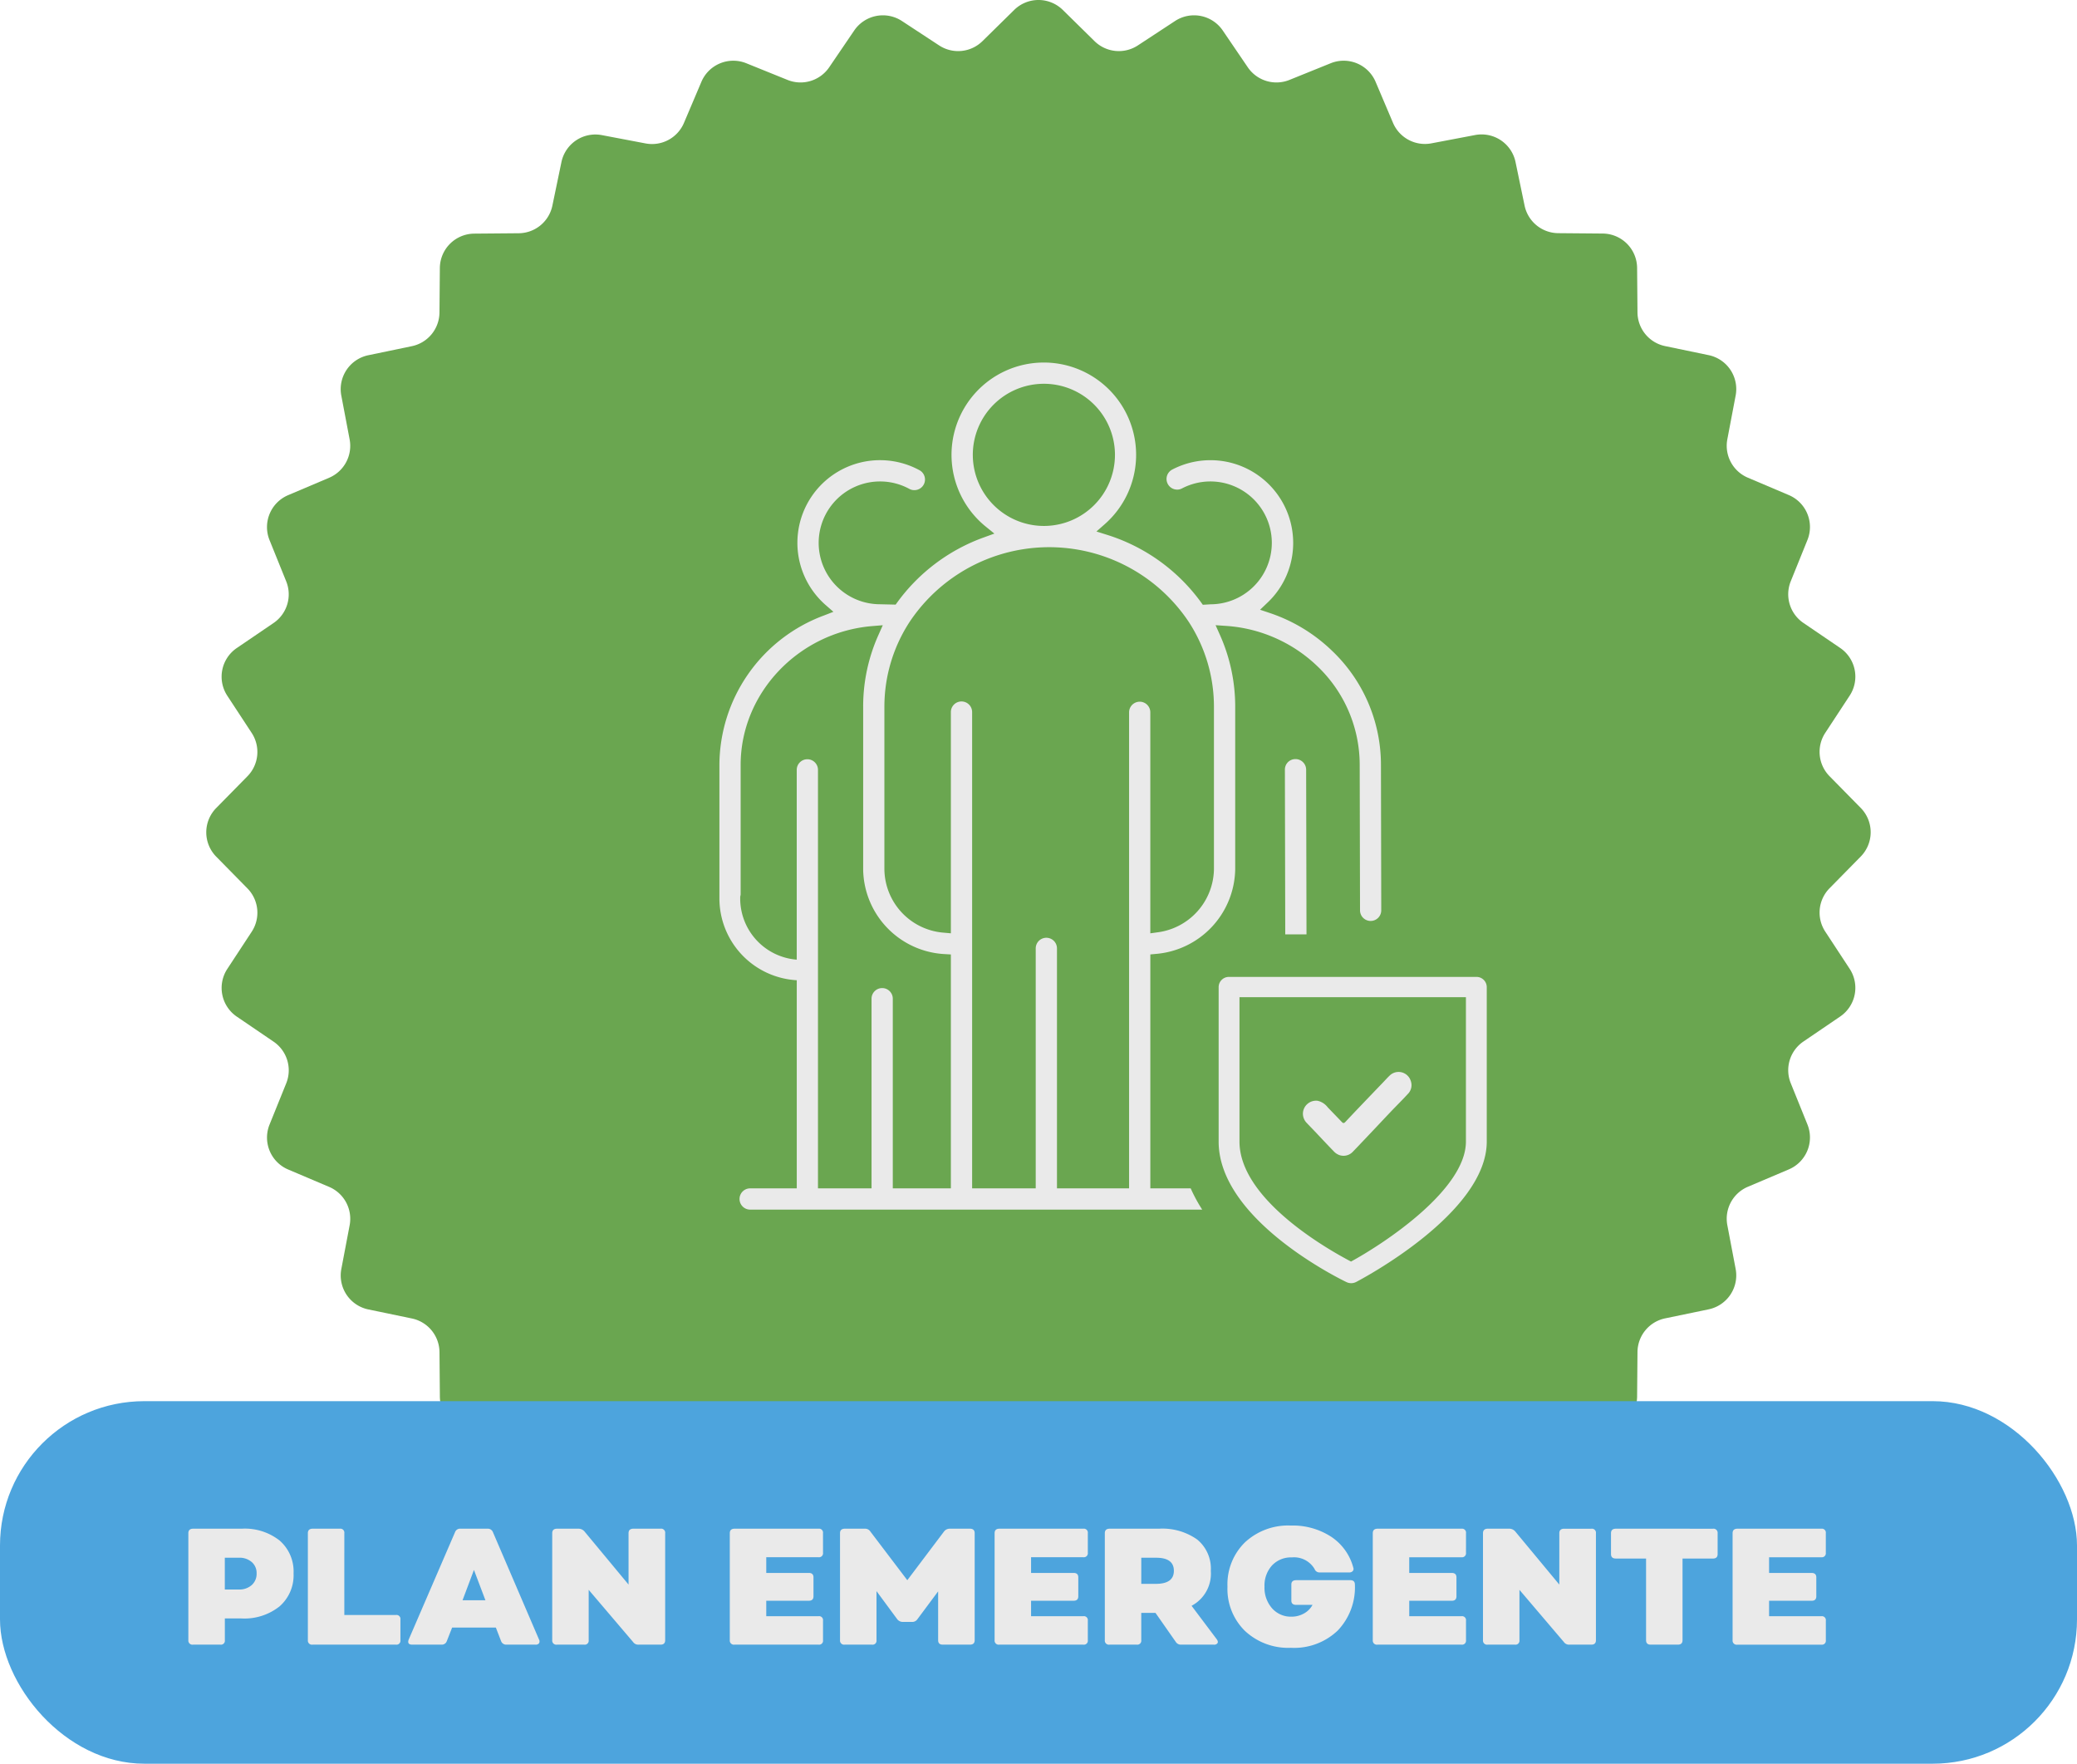 <svg id="Grupo_5" data-name="Grupo 5" xmlns="http://www.w3.org/2000/svg" width="338.69" height="287.567" viewBox="0 0 338.69 287.567">
  <g id="Grupo_4" data-name="Grupo 4" transform="translate(33.637)">
    <path id="Trazado_1" data-name="Trazado 1" d="M493.566,223.744l5.089-5.176a5.654,5.654,0,0,0,.695-7.064l-3.98-6.067a5.655,5.655,0,0,1,1.546-7.775l6-4.083a5.652,5.652,0,0,0,2.061-6.792l-2.72-6.729a5.655,5.655,0,0,1,3.033-7.323l6.683-2.835a5.656,5.656,0,0,0,3.346-6.261l-1.355-7.13a5.652,5.652,0,0,1,4.4-6.59l7.106-1.477a5.654,5.654,0,0,0,4.5-5.487l.062-7.258a5.654,5.654,0,0,1,5.605-5.605l7.258-.062a5.654,5.654,0,0,0,5.487-4.5l1.476-7.1a5.655,5.655,0,0,1,6.591-4.4l7.13,1.355a5.654,5.654,0,0,0,6.259-3.346l2.836-6.681A5.654,5.654,0,0,1,580,102.311l6.729,2.72a5.652,5.652,0,0,0,6.792-2.061l4.083-6a5.655,5.655,0,0,1,7.775-1.546l6.067,3.98a5.653,5.653,0,0,0,7.065-.695l5.176-5.089a5.656,5.656,0,0,1,7.927,0l5.176,5.089a5.653,5.653,0,0,0,7.064.695l6.067-3.98a5.655,5.655,0,0,1,7.775,1.546l4.083,6a5.652,5.652,0,0,0,6.792,2.061l6.729-2.72a5.654,5.654,0,0,1,7.323,3.034l2.836,6.681a5.654,5.654,0,0,0,6.259,3.346l7.13-1.355a5.655,5.655,0,0,1,6.591,4.4l1.476,7.1a5.654,5.654,0,0,0,5.487,4.5l7.258.062a5.654,5.654,0,0,1,5.605,5.605l.062,7.258a5.654,5.654,0,0,0,4.5,5.487l7.106,1.477a5.652,5.652,0,0,1,4.4,6.59l-1.355,7.13a5.654,5.654,0,0,0,3.346,6.259l6.683,2.836a5.655,5.655,0,0,1,3.033,7.323l-2.72,6.729a5.652,5.652,0,0,0,2.061,6.792l6,4.083a5.655,5.655,0,0,1,1.546,7.775l-3.98,6.067a5.655,5.655,0,0,0,.694,7.064l5.089,5.176a5.654,5.654,0,0,1,0,7.927l-5.089,5.176a5.655,5.655,0,0,0-.694,7.064l3.98,6.067a5.655,5.655,0,0,1-1.546,7.775l-6,4.083a5.652,5.652,0,0,0-2.061,6.792l2.72,6.729a5.655,5.655,0,0,1-3.033,7.323l-6.683,2.836a5.654,5.654,0,0,0-3.346,6.259l1.355,7.13a5.654,5.654,0,0,1-4.4,6.591l-7.106,1.476a5.654,5.654,0,0,0-4.5,5.487l-.062,7.258a5.654,5.654,0,0,1-5.605,5.605l-7.258.062a5.656,5.656,0,0,0-5.487,4.5l-1.476,7.106a5.654,5.654,0,0,1-6.591,4.4l-7.13-1.355a5.654,5.654,0,0,0-6.259,3.346l-2.836,6.683A5.654,5.654,0,0,1,675.3,353.1l-6.729-2.72a5.652,5.652,0,0,0-6.792,2.061l-4.083,6a5.655,5.655,0,0,1-7.775,1.546l-6.067-3.98a5.653,5.653,0,0,0-7.064.7l-5.176,5.088a5.654,5.654,0,0,1-7.927,0l-5.176-5.088a5.653,5.653,0,0,0-7.065-.7l-6.067,3.98a5.655,5.655,0,0,1-7.775-1.546l-4.083-6a5.652,5.652,0,0,0-6.792-2.061L580,353.1a5.654,5.654,0,0,1-7.323-3.033l-2.836-6.683a5.654,5.654,0,0,0-6.259-3.346l-7.13,1.355a5.654,5.654,0,0,1-6.591-4.4l-1.476-7.106a5.656,5.656,0,0,0-5.487-4.5l-7.258-.062a5.654,5.654,0,0,1-5.605-5.605l-.062-7.258a5.654,5.654,0,0,0-4.5-5.487l-7.106-1.476a5.654,5.654,0,0,1-4.4-6.591l1.355-7.13a5.654,5.654,0,0,0-3.346-6.259l-6.683-2.836a5.655,5.655,0,0,1-3.033-7.323l2.72-6.729a5.652,5.652,0,0,0-2.061-6.792l-6-4.083a5.655,5.655,0,0,1-1.546-7.775l3.98-6.067a5.653,5.653,0,0,0-.7-7.064l-5.088-5.176A5.654,5.654,0,0,1,493.566,223.744Z" transform="translate(-491.944 -92)" fill="#6aa650" fill-rule="evenodd"/>
    <g id="Grupo_3" data-name="Grupo 3" transform="translate(83.671 59.114)">
      <g id="Grupo_1" data-name="Grupo 1">
        <path id="Trazado_2" data-name="Trazado 2" d="M633.714,190.548a1.725,1.725,0,0,0-1.221.5,1.707,1.707,0,0,0-.5,1.231l.057,26.845h3.466l-.058-26.85A1.738,1.738,0,0,0,633.714,190.548Z" transform="translate(-539.777 -125.895)" fill="#eaeaea"/>
        <path id="Trazado_3" data-name="Trazado 3" d="M635.421,273.713h-6.582V235.571l.917-.083A14.093,14.093,0,0,0,642.679,221.7V195.179a28.607,28.607,0,0,0-2.518-11.763l-.682-1.525,1.667.113a23.782,23.782,0,0,1,14.934,6.577,22.217,22.217,0,0,1,6.9,16.042l.053,23.723a1.731,1.731,0,1,0,3.461-.01l-.049-23.727a25.649,25.649,0,0,0-7.95-18.522,26.888,26.888,0,0,0-10.185-6.185l-1.577-.53,1.2-1.147a13.353,13.353,0,0,0,4.2-9.789,13.487,13.487,0,0,0-19.723-11.92,1.741,1.741,0,0,0-.852,1.02,1.738,1.738,0,0,0,1.655,2.249,1.692,1.692,0,0,0,.8-.2,10.015,10.015,0,1,1,4.657,18.9l-1.27.078-.324-.446a30.033,30.033,0,0,0-15.326-10.969l-1.7-.534,1.338-1.177a15.051,15.051,0,1,0-19.36.4l1.381,1.118-1.675.608A30.035,30.035,0,0,0,587.624,178.1l-.318.436-2.55-.059a10.011,10.011,0,1,1,4.775-18.816,1.682,1.682,0,0,0,.823.211,1.732,1.732,0,0,0,.833-3.255,13.473,13.473,0,0,0-15.277,22l1.25,1.093-1.548.6a26.1,26.1,0,0,0-17.042,24.36v18.247h0v3.554a13.366,13.366,0,0,0,12.614,13.308v33.935h-7.6a1.733,1.733,0,0,0,0,3.466h73.713A25.7,25.7,0,0,1,635.421,273.713Zm-35.53-119.591a11.59,11.59,0,1,1,11.587,11.587A11.6,11.6,0,0,1,599.892,154.121Zm-3.578,119.591h-9.47V242.791a1.732,1.732,0,1,0-3.465,0v30.922h-8.735V205.481a1.732,1.732,0,1,0-3.464,0v30.943a10,10,0,0,1-9.218-9.954v-.324a1.705,1.705,0,0,0,.072-.355V204.669c0-11.705,9.441-21.649,21.489-22.635l1.69-.137-.691,1.549a28.5,28.5,0,0,0-2.51,11.734V221.7a14.03,14.03,0,0,0,13.357,13.821l.946.054Zm30.795-79.347a1.738,1.738,0,0,0-1.734,1.736v77.611H613.615V234.63a1.733,1.733,0,1,0-3.465,0v39.083H599.779V196.1a1.733,1.733,0,1,0-3.465,0v36.03l-1.1-.1a10.485,10.485,0,0,1-9.74-10.332V195.179a25.292,25.292,0,0,1,4.151-13.885,27.355,27.355,0,0,1,45.46.029,25.333,25.333,0,0,1,4.127,13.856V221.7a10.549,10.549,0,0,1-9.233,10.273l-1.143.157V196.1A1.734,1.734,0,0,0,627.109,194.365Z" transform="translate(-558.566 -139.069)" fill="#eaeaea"/>
      </g>
      <g id="Grupo_2" data-name="Grupo 2" transform="translate(81.412 100.166)">
        <path id="Trazado_4" data-name="Trazado 4" d="M645,268.764a1.755,1.755,0,0,1-.749-.168c-.851-.408-20.862-10.105-20.862-22.923V220.478a1.678,1.678,0,0,1,1.7-1.653h40.321a1.678,1.678,0,0,1,1.7,1.653v25.195c0,11.687-20.44,22.443-21.308,22.9A1.736,1.736,0,0,1,645,268.764Zm-18.213-46.633v23.542c0,9.5,14.633,17.711,18.192,19.565,5.881-3.22,18.733-11.866,18.733-19.565V222.131Z" transform="translate(-623.389 -218.825)" fill="#eaeaea"/>
        <path id="Trazado_5" data-name="Trazado 5" d="M634.335,237.842a2.145,2.145,0,0,1,2.4-1.969,2.848,2.848,0,0,1,1.631,1.054c.766.808,1.552,1.6,2.313,2.408.222.236.372.2.571-.011q1.285-1.371,2.586-2.729,1.769-1.854,3.547-3.7c.392-.408.767-.835,1.183-1.218a2.082,2.082,0,0,1,3.343.931,2.034,2.034,0,0,1-.5,2.184c-.854.933-1.757,1.821-2.63,2.735-.944.991-1.878,1.992-2.818,2.984-1.155,1.219-2.308,2.443-3.474,3.651a2.069,2.069,0,0,1-2.269.541,2.345,2.345,0,0,1-.873-.607c-1.047-1.075-2.07-2.175-3.1-3.264-.428-.453-.869-.894-1.295-1.35A2.158,2.158,0,0,1,634.335,237.842Z" transform="translate(-620.588 -215.672)" fill="#eaeaea"/>
      </g>
    </g>
  </g>
  <rect id="Rectángulo_2" data-name="Rectángulo 2" width="338.69" height="59.111" rx="23.533" transform="translate(0 228.456)" fill="#4da4dd"/>
  <path id="Trazado_161" data-name="Trazado 161" d="M-132.5,0a.666.666,0,0,1-.765-.725V-18.167q0-.725.765-.738h7.937a9.176,9.176,0,0,1,6.2,1.945,6.688,6.688,0,0,1,2.254,5.346,6.731,6.731,0,0,1-2.281,5.372,9.2,9.2,0,0,1-6.223,1.971h-2.7V-.725a.641.641,0,0,1-.725.725Zm5.181-8.991h2.294a3,3,0,0,0,2.09-.719,2.44,2.44,0,0,0,.8-1.905,2.349,2.349,0,0,0-.8-1.859,3.056,3.056,0,0,0-2.09-.7h-2.294Zm19.488,4.153h8.424a.647.647,0,0,1,.725.738V-.725A.641.641,0,0,1-99.406,0h-13.605a.666.666,0,0,1-.765-.725V-18.167q0-.725.765-.738h4.456a.647.647,0,0,1,.725.738ZM-96.74,0q-.9,0-.593-.831l7.567-17.534a.859.859,0,0,1,.857-.541h4.43a.884.884,0,0,1,.87.541L-76.081-.831a.612.612,0,0,1,0,.606A.648.648,0,0,1-76.648,0h-4.746a.882.882,0,0,1-.87-.567l-.857-2.215h-7.132l-.87,2.215A.857.857,0,0,1-91.981,0Zm8.187-7.238h3.731l-1.872-4.944Zm27.069-10.929q0-.725.765-.738h4.456a.658.658,0,0,1,.751.738V-.725q0,.725-.751.725h-3.573a1.015,1.015,0,0,1-.91-.435l-7.238-8.5V-.725A.641.641,0,0,1-68.709,0h-4.456a.666.666,0,0,1-.765-.725V-18.167q0-.725.765-.738h3.533a1.266,1.266,0,0,1,.949.435l7.2,8.675Zm31.712,3.177a.654.654,0,0,1-.725.738h-8.53v2.558h6.935q.751,0,.765.7v3.111q0,.725-.765.725h-6.935v2.518h8.53a.641.641,0,0,1,.725.725v3.19A.641.641,0,0,1-30.5,0H-44.209a.666.666,0,0,1-.765-.725V-18.167q0-.725.765-.738H-30.5a.647.647,0,0,1,.725.738ZM-26.237,0A.666.666,0,0,1-27-.725V-18.167q0-.725.765-.738h3.3a1.012,1.012,0,0,1,.883.461l6.025,7.937,5.985-7.937a1.16,1.16,0,0,1,.923-.461h3.3q.778,0,.778.738V-.725q0,.725-.778.725h-4.43q-.751,0-.751-.725V-8.688l-3.375,4.535a1.013,1.013,0,0,1-.9.448h-1.49a1.135,1.135,0,0,1-.91-.448l-3.375-4.575v8A.641.641,0,0,1-21.781,0ZM13.409-14.99a.654.654,0,0,1-.725.738H4.154v2.558h6.935q.751,0,.765.7v3.111q0,.725-.765.725H4.154v2.518h8.53a.641.641,0,0,1,.725.725v3.19A.641.641,0,0,1,12.684,0H-1.027a.666.666,0,0,1-.765-.725V-18.167q0-.725.765-.738H12.684a.647.647,0,0,1,.725.738ZM34.439-.87q.264.382.119.626A.651.651,0,0,1,33.952,0H28.626a.972.972,0,0,1-.883-.461l-3.3-4.72h-2.32V-.725A.641.641,0,0,1,21.4,0H16.945a.666.666,0,0,1-.765-.725V-18.167q0-.725.765-.738h8.068a9.807,9.807,0,0,1,6.223,1.76,6.122,6.122,0,0,1,2.228,5.109,5.925,5.925,0,0,1-3.138,5.7Zm-12.313-13.3v4.258H24.5q2.94,0,2.94-2.129t-2.887-2.129ZM46.518.514A10.314,10.314,0,0,1,39.03-2.241a9.582,9.582,0,0,1-2.848-7.211,9.571,9.571,0,0,1,2.848-7.225,10.342,10.342,0,0,1,7.488-2.742,11.485,11.485,0,0,1,6.572,1.826A8.7,8.7,0,0,1,56.7-12.551a.54.54,0,0,1-.1.567.761.761,0,0,1-.573.211H51.238a.857.857,0,0,1-.857-.567,3.88,3.88,0,0,0-3.7-1.885,4.225,4.225,0,0,0-3.23,1.305A4.858,4.858,0,0,0,42.22-9.453a5.059,5.059,0,0,0,1.233,3.527,4.079,4.079,0,0,0,3.171,1.365,4.056,4.056,0,0,0,2.037-.527,3.459,3.459,0,0,0,1.391-1.4H47.375q-.778,0-.778-.7V-9.8q0-.7.778-.712h8.833q.751,0,.751.712a10.188,10.188,0,0,1-2.788,7.488A10.273,10.273,0,0,1,46.518.514Zm28.558-15.5a.654.654,0,0,1-.725.738h-8.53v2.558h6.935q.751,0,.765.7v3.111q0,.725-.765.725H65.822v2.518h8.53a.641.641,0,0,1,.725.725v3.19A.641.641,0,0,1,74.352,0H60.641a.666.666,0,0,1-.765-.725V-18.167q0-.725.765-.738H74.352a.647.647,0,0,1,.725.738Zm15.217-3.177q0-.725.765-.738h4.456a.658.658,0,0,1,.751.738V-.725q0,.725-.751.725H91.941a1.015,1.015,0,0,1-.91-.435l-7.238-8.5V-.725A.641.641,0,0,1,83.069,0H78.612a.666.666,0,0,1-.765-.725V-18.167q0-.725.765-.738h3.533a1.266,1.266,0,0,1,.949.435l7.2,8.675Zm25.051-.738a.672.672,0,0,1,.765.738v3.4q0,.725-.765.725h-4.957V-.725q0,.725-.765.725h-4.43q-.751,0-.751-.725V-14.041H99.5q-.778,0-.778-.725v-3.4q0-.725.778-.738Zm18.407,3.916a.654.654,0,0,1-.725.738H124.5v2.558h6.935q.751,0,.765.7v3.111q0,.725-.765.725H124.5v2.518h8.53a.641.641,0,0,1,.725.725v3.19a.641.641,0,0,1-.725.725H119.315a.666.666,0,0,1-.765-.725V-18.167q0-.725.765-.738h13.711a.647.647,0,0,1,.725.738Z" transform="translate(163.979 268.155)" fill="#eaeaea"/>
</svg>
